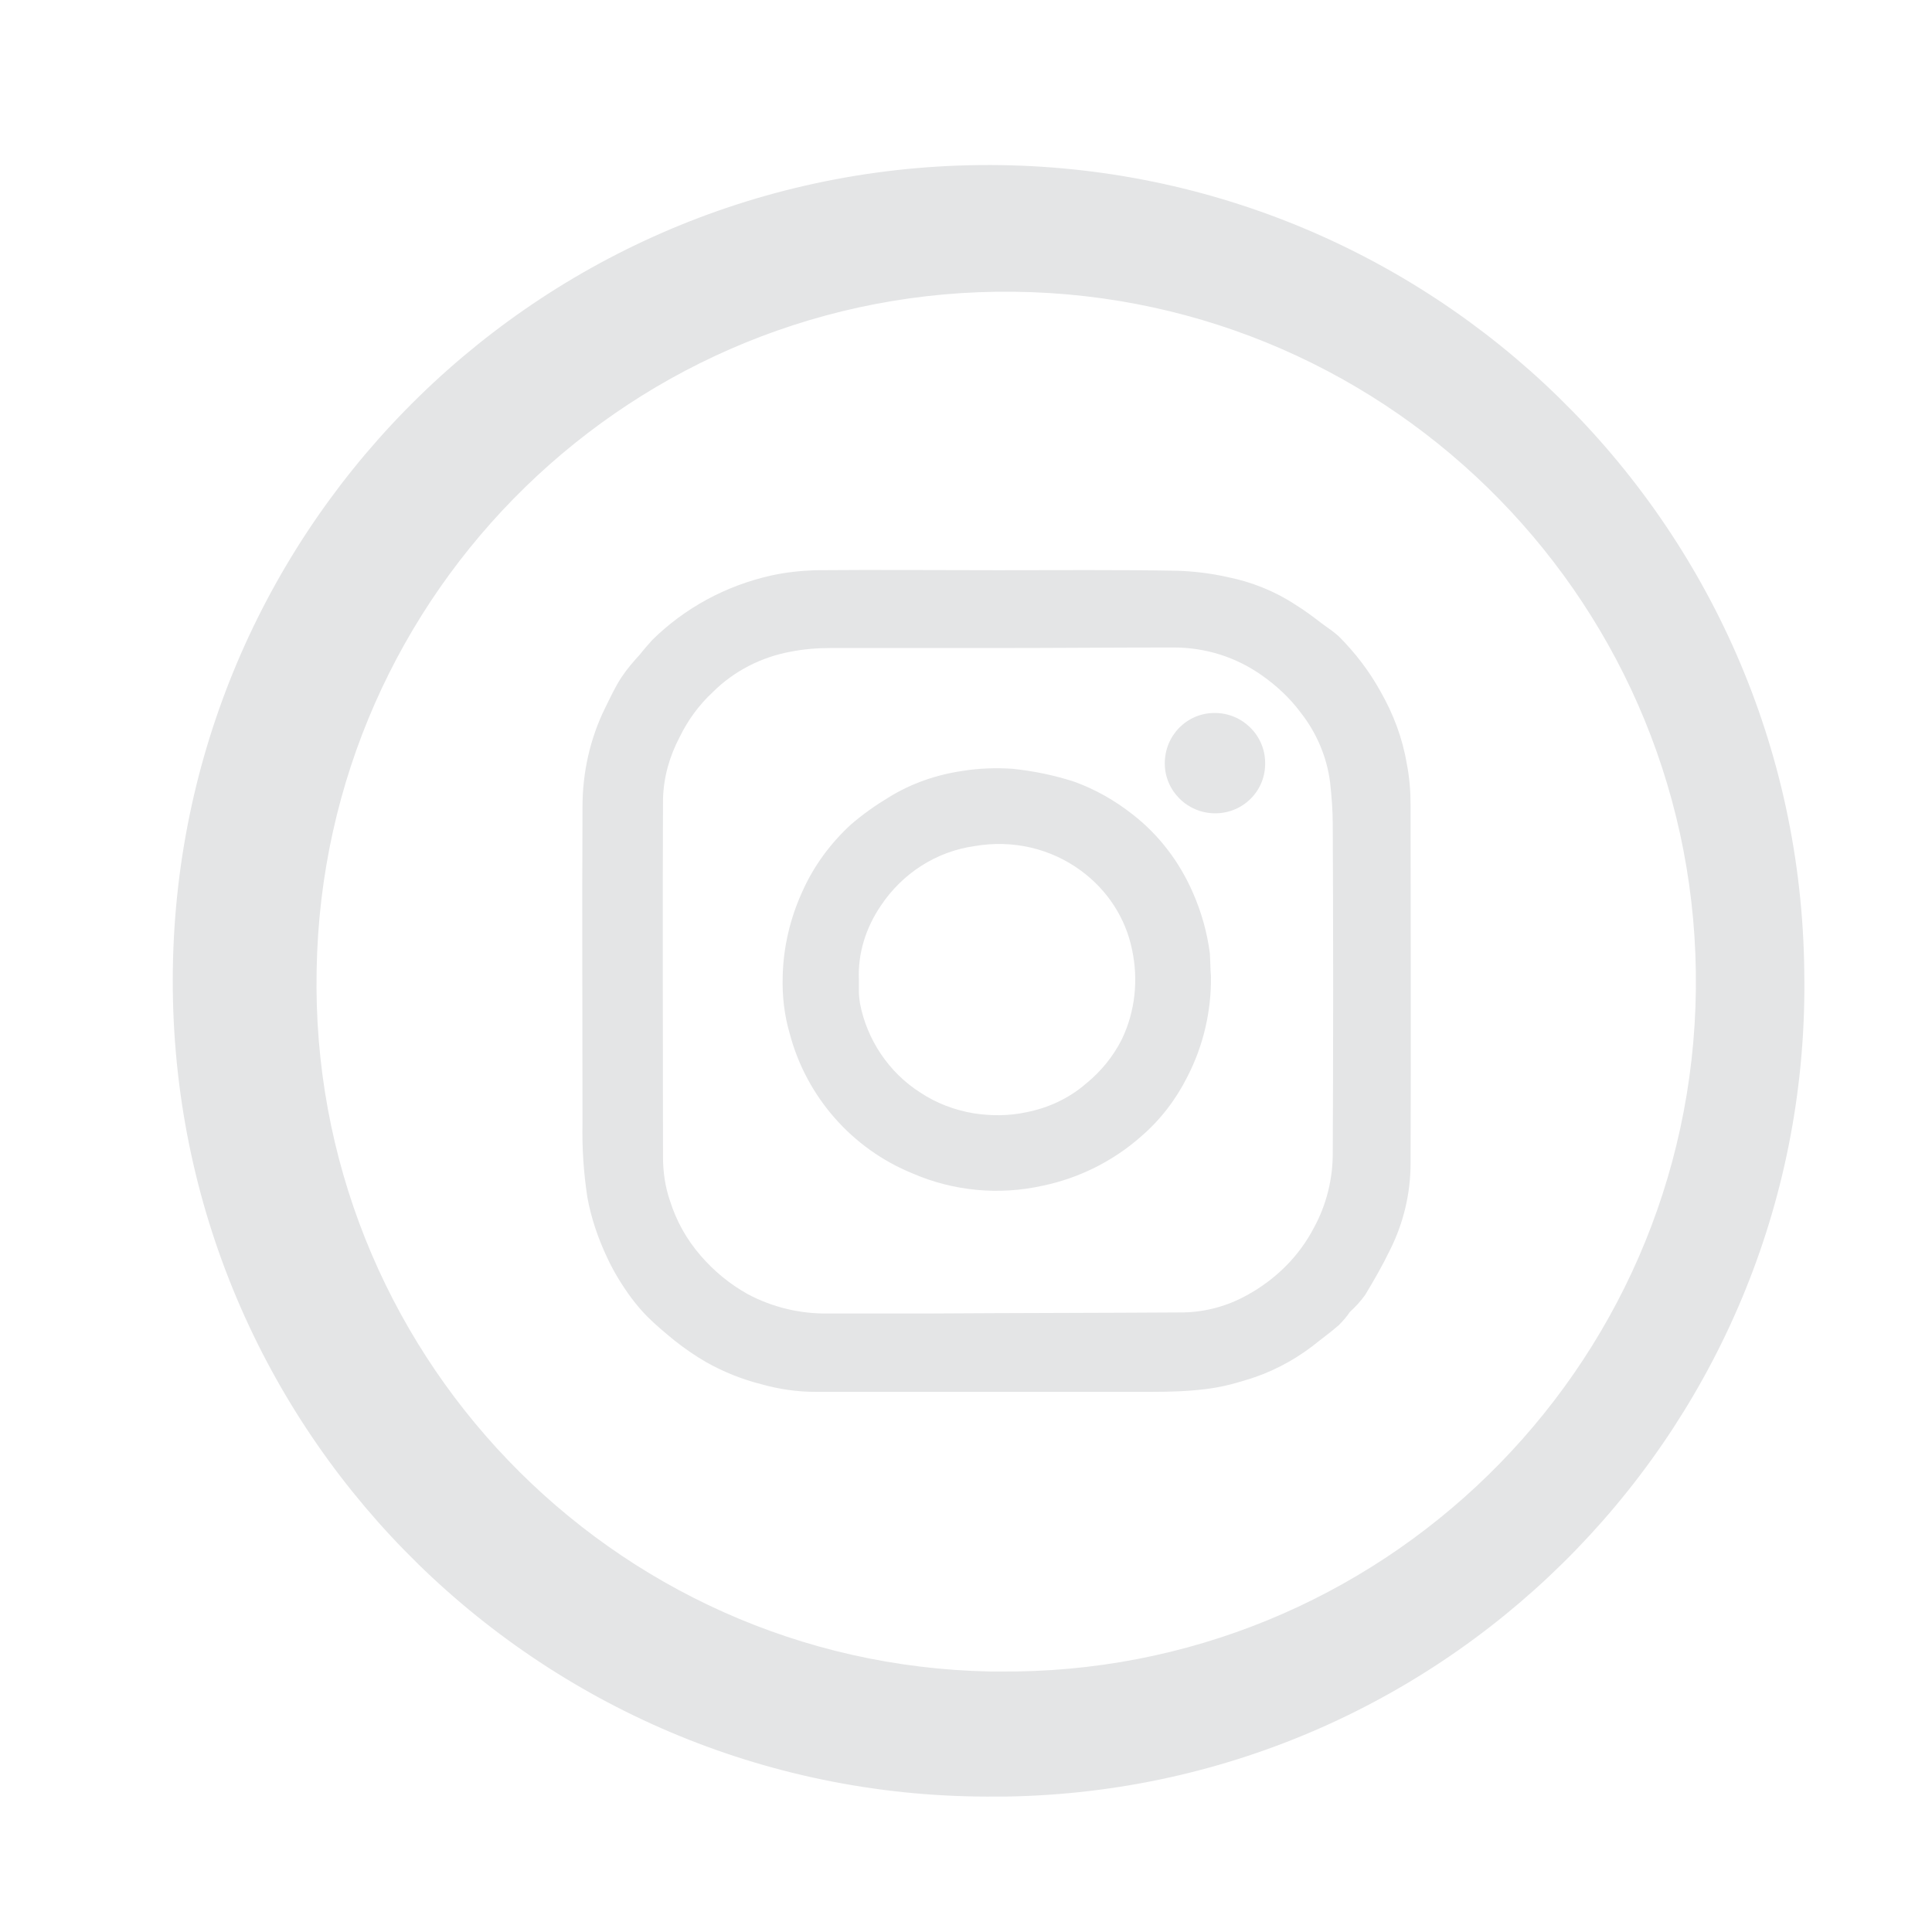 <?xml version="1.0" encoding="UTF-8" standalone="no"?>
<!-- Generator: Adobe Illustrator 25.4.1, SVG Export Plug-In . SVG Version: 6.00 Build 0)  -->

<svg
   version="1.1"
   id="Layer_1"
   x="0px"
   y="0px"
   viewBox="0 0 36 36"
   style="enable-background:new 0 0 36 36;"
   xml:space="preserve"
   xmlns="http://www.w3.org/2000/svg"
   xmlns:svg="http://www.w3.org/2000/svg"><defs
   id="defs1" />
<style
   type="text/css"
   id="style1">
	.st0{fill:#E4E5E6;}
</style>
<g
   id="_26UWQD-2"
   transform="translate(-136 14788.646)">
	<g
   id="Group_249"
   transform="translate(0 0)">
		<path
   id="Path_26278"
   class="st0"
   d="M154.59-14755.17c-8.39,0.09-15.28-6.63-15.37-15.03s6.63-15.28,15.03-15.37    c8.39-0.09,15.28,6.63,15.37,15.03c0,0,0,0.01,0,0.01c0.14,8.34-6.51,15.22-14.86,15.36    C154.7-14755.17,154.64-14755.17,154.59-14755.17z M154.6-14757.5c7.1,0.08,12.92-5.61,13-12.71c0.08-7.1-5.61-12.92-12.71-13    c-7.07-0.08-12.87,5.57-12.99,12.64c-0.14,7.07,5.47,12.93,12.55,13.07C154.49-14757.5,154.54-14757.5,154.6-14757.5z"
   clip-path="none" />
		<g
   id="eNNfVc"
   transform="translate(7.334 7.539)">
			<g
   id="Group_248">
				<path
   id="Path_26279"
   class="st0"
   d="M147.25-14785.56c1.12,0,2.23-0.01,3.35,0.01c0.32,0.01,0.64,0.05,0.95,0.12      c0.44,0.09,0.87,0.26,1.25,0.51c0.18,0.11,0.35,0.24,0.52,0.37c0.1,0.07,0.2,0.14,0.29,0.22c0.31,0.31,0.57,0.65,0.78,1.03      c0.24,0.42,0.41,0.87,0.49,1.35c0.05,0.25,0.07,0.51,0.07,0.77c0,2.22,0.01,4.45,0,6.67c0,0.56-0.13,1.11-0.38,1.61      c-0.14,0.29-0.3,0.57-0.47,0.85c-0.08,0.11-0.18,0.22-0.28,0.31c-0.06,0.09-0.13,0.17-0.21,0.25c-0.16,0.14-0.33,0.26-0.49,0.39      c-0.37,0.28-0.79,0.5-1.24,0.63c-0.25,0.08-0.5,0.14-0.76,0.17c-0.32,0.04-0.65,0.05-0.98,0.05c-2.1,0-4.19,0-6.29,0      c-0.33,0-0.67-0.05-0.99-0.14c-0.36-0.09-0.71-0.23-1.03-0.41c-0.21-0.12-0.41-0.26-0.6-0.41c-0.17-0.14-0.34-0.28-0.5-0.44      c-0.11-0.11-0.21-0.23-0.3-0.35c-0.17-0.23-0.33-0.49-0.45-0.75c-0.17-0.36-0.3-0.74-0.37-1.13c-0.07-0.46-0.1-0.92-0.09-1.38      c0-1.96-0.01-3.92,0-5.89c0-0.64,0.14-1.27,0.42-1.84c0.1-0.2,0.19-0.4,0.31-0.58c0.1-0.15,0.22-0.29,0.34-0.42      c0.07-0.09,0.15-0.18,0.23-0.27c0.61-0.6,1.37-1.01,2.21-1.2c0.27-0.06,0.55-0.09,0.83-0.1      C144.99-14785.57,146.12-14785.56,147.25-14785.56z M147.26-14784.11c-1.04,0-2.08,0-3.12,0c-0.25,0-0.5,0.02-0.75,0.07      c-0.54,0.1-1.05,0.36-1.44,0.75c-0.26,0.24-0.47,0.53-0.62,0.84c-0.19,0.36-0.3,0.75-0.31,1.16c-0.01,2.22,0,4.44,0,6.66      c0,0.28,0.04,0.56,0.13,0.82c0.12,0.38,0.31,0.72,0.57,1.02c0.25,0.29,0.54,0.53,0.88,0.72c0.47,0.25,0.99,0.37,1.51,0.36      c0.64,0,1.27,0,1.91,0c1.57-0.01,3.14-0.01,4.71-0.02c0.41-0.01,0.81-0.12,1.17-0.32c0.53-0.29,0.97-0.72,1.25-1.26      c0.23-0.42,0.35-0.9,0.35-1.38c0.01-2.04,0.01-4.08,0-6.13c0-0.26-0.02-0.52-0.05-0.79c-0.06-0.47-0.25-0.92-0.55-1.3      c-0.2-0.27-0.45-0.5-0.72-0.69c-0.48-0.34-1.05-0.52-1.64-0.52C149.44-14784.12,148.35-14784.11,147.26-14784.11      L147.26-14784.11z"
   clip-path="none" />
				<path
   id="Path_26280"
   class="st0"
   d="M151.23-14778c0.01,0.65-0.14,1.3-0.44,1.88c-0.21,0.42-0.5,0.8-0.86,1.11      c-0.52,0.46-1.16,0.78-1.84,0.92c-0.81,0.18-1.66,0.1-2.42-0.23c-1.13-0.46-1.98-1.43-2.29-2.61c-0.1-0.34-0.14-0.7-0.13-1.05      c0.01-0.55,0.14-1.1,0.37-1.6c0.21-0.47,0.52-0.89,0.9-1.24c0.22-0.19,0.46-0.36,0.71-0.51c0.42-0.26,0.89-0.42,1.37-0.49      c0.31-0.05,0.62-0.06,0.93-0.04c0.39,0.04,0.78,0.12,1.15,0.24c0.39,0.14,0.76,0.35,1.09,0.61c0.49,0.38,0.87,0.88,1.12,1.45      c0.16,0.36,0.27,0.75,0.32,1.14C151.22-14778.25,151.22-14778.09,151.23-14778z M144.67-14777.94c0,0.08,0,0.16,0,0.23      c0,0.07,0.01,0.15,0.02,0.22c0.13,0.68,0.54,1.29,1.12,1.66c0.3,0.2,0.64,0.33,1,0.39c0.32,0.05,0.66,0.05,0.98-0.02      c0.41-0.08,0.8-0.26,1.12-0.54c0.27-0.22,0.5-0.5,0.66-0.82c0.25-0.52,0.31-1.11,0.19-1.67c-0.12-0.59-0.46-1.11-0.95-1.47      c-0.57-0.42-1.28-0.58-1.98-0.46c-0.72,0.1-1.35,0.51-1.75,1.11C144.8-14778.9,144.65-14778.42,144.67-14777.94L144.67-14777.94      z"
   clip-path="none" />
				<path
   id="Path_26281"
   class="st0"
   d="M151.31-14781.03c-0.52,0-0.94-0.42-0.94-0.93c0-0.52,0.41-0.94,0.93-0.94      s0.94,0.42,0.94,0.93C152.25-14781.45,151.83-14781.03,151.31-14781.03z"
   clip-path="none" />
			</g>
		</g>
	</g>
</g>
</svg>
